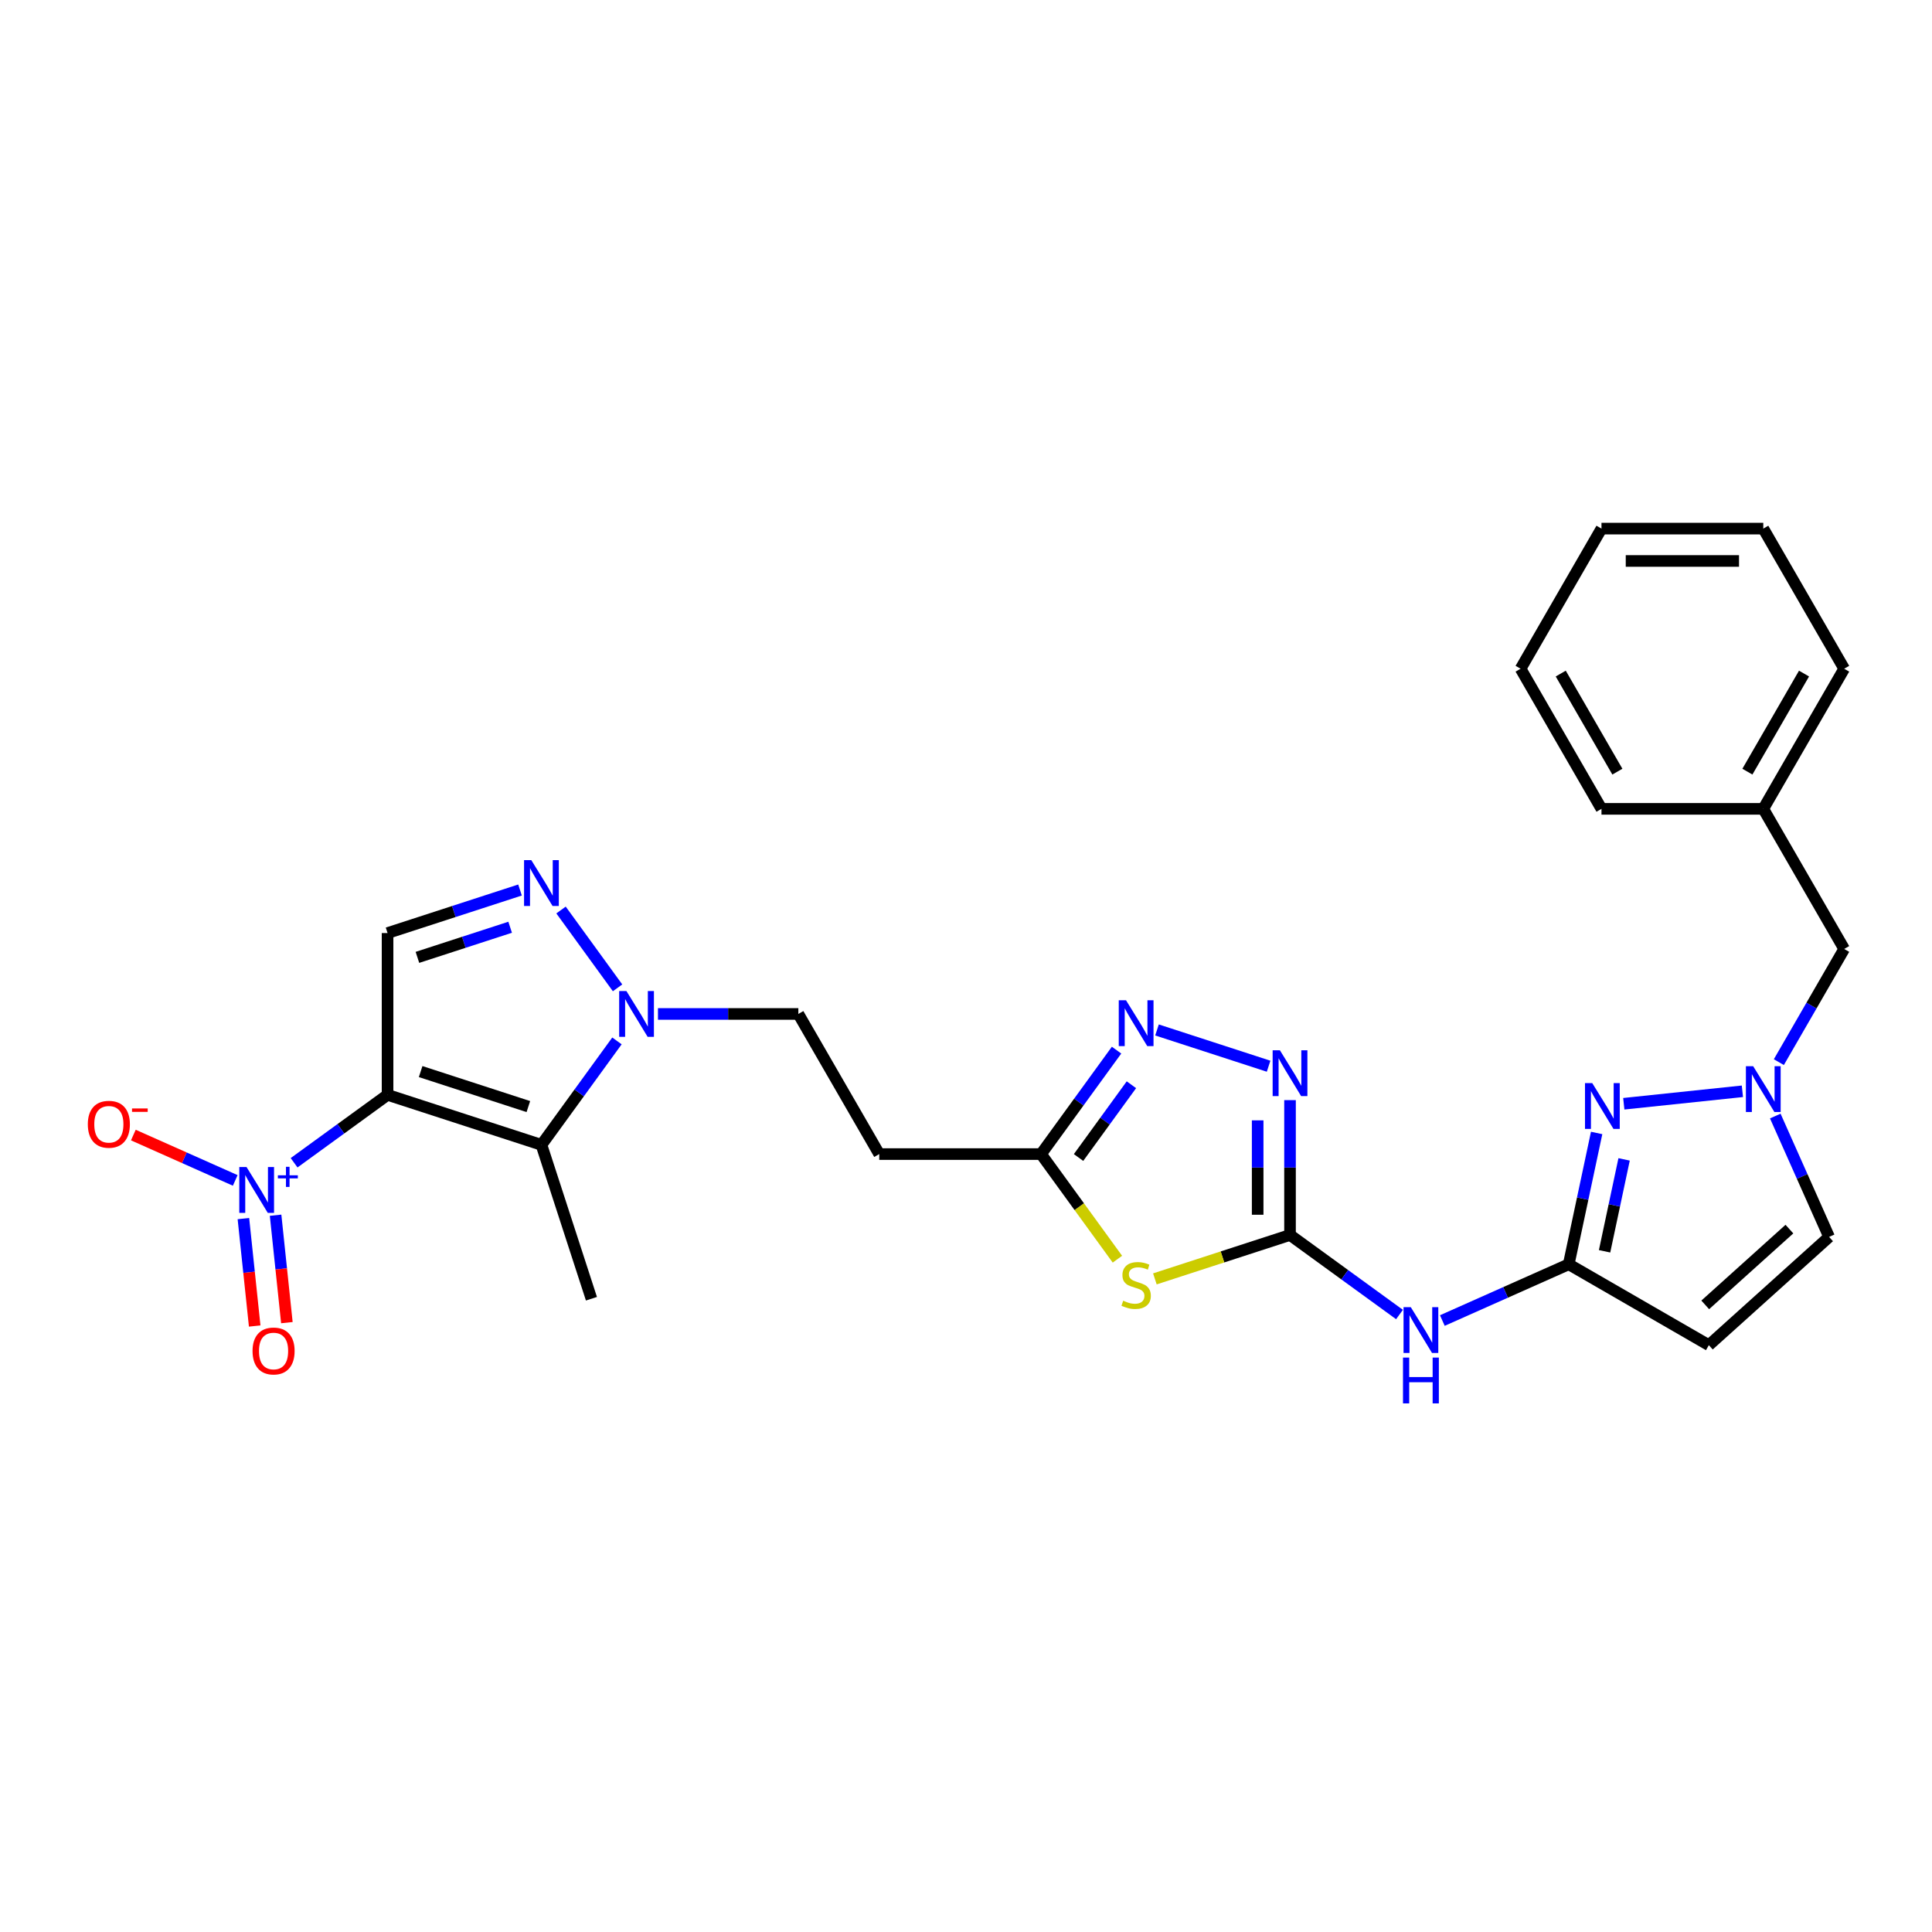 <?xml version='1.0' encoding='iso-8859-1'?>
<svg version='1.1' baseProfile='full'
              xmlns='http://www.w3.org/2000/svg'
                      xmlns:rdkit='http://www.rdkit.org/xml'
                      xmlns:xlink='http://www.w3.org/1999/xlink'
                  xml:space='preserve'
width='1000px' height='1000px' viewBox='0 0 1000 1000'>
<!-- END OF HEADER -->
<rect style='opacity:1.0;fill:#FFFFFF;stroke:none' width='1000' height='1000' x='0' y='0'> </rect>
<path class='bond-0' d='M 200.601,566.695 L 280.248,592.574' style='fill:none;fill-rule:evenodd;stroke:#000000;stroke-width:6px;stroke-linecap:butt;stroke-linejoin:miter;stroke-opacity:1' />
<path class='bond-0' d='M 217.724,554.647 L 273.477,572.762' style='fill:none;fill-rule:evenodd;stroke:#000000;stroke-width:6px;stroke-linecap:butt;stroke-linejoin:miter;stroke-opacity:1' />
<path class='bond-1' d='M 200.601,566.695 L 176.412,584.269' style='fill:none;fill-rule:evenodd;stroke:#000000;stroke-width:6px;stroke-linecap:butt;stroke-linejoin:miter;stroke-opacity:1' />
<path class='bond-1' d='M 176.412,584.269 L 152.223,601.843' style='fill:none;fill-rule:evenodd;stroke:#0000FF;stroke-width:6px;stroke-linecap:butt;stroke-linejoin:miter;stroke-opacity:1' />
<path class='bond-6' d='M 200.601,566.695 L 200.601,482.948' style='fill:none;fill-rule:evenodd;stroke:#000000;stroke-width:6px;stroke-linecap:butt;stroke-linejoin:miter;stroke-opacity:1' />
<path class='bond-5' d='M 280.248,592.574 L 299.793,565.674' style='fill:none;fill-rule:evenodd;stroke:#000000;stroke-width:6px;stroke-linecap:butt;stroke-linejoin:miter;stroke-opacity:1' />
<path class='bond-5' d='M 299.793,565.674 L 319.337,538.774' style='fill:none;fill-rule:evenodd;stroke:#0000FF;stroke-width:6px;stroke-linecap:butt;stroke-linejoin:miter;stroke-opacity:1' />
<path class='bond-21' d='M 280.248,592.574 L 306.128,672.222' style='fill:none;fill-rule:evenodd;stroke:#000000;stroke-width:6px;stroke-linecap:butt;stroke-linejoin:miter;stroke-opacity:1' />
<path class='bond-17' d='M 121.76,610.983 L 95.389,599.242' style='fill:none;fill-rule:evenodd;stroke:#0000FF;stroke-width:6px;stroke-linecap:butt;stroke-linejoin:miter;stroke-opacity:1' />
<path class='bond-17' d='M 95.389,599.242 L 69.019,587.501' style='fill:none;fill-rule:evenodd;stroke:#FF0000;stroke-width:6px;stroke-linecap:butt;stroke-linejoin:miter;stroke-opacity:1' />
<path class='bond-19' d='M 125.986,630.747 L 128.908,658.548' style='fill:none;fill-rule:evenodd;stroke:#0000FF;stroke-width:6px;stroke-linecap:butt;stroke-linejoin:miter;stroke-opacity:1' />
<path class='bond-19' d='M 128.908,658.548 L 131.83,686.348' style='fill:none;fill-rule:evenodd;stroke:#FF0000;stroke-width:6px;stroke-linecap:butt;stroke-linejoin:miter;stroke-opacity:1' />
<path class='bond-19' d='M 142.643,628.997 L 145.565,656.797' style='fill:none;fill-rule:evenodd;stroke:#0000FF;stroke-width:6px;stroke-linecap:butt;stroke-linejoin:miter;stroke-opacity:1' />
<path class='bond-19' d='M 145.565,656.797 L 148.487,684.597' style='fill:none;fill-rule:evenodd;stroke:#FF0000;stroke-width:6px;stroke-linecap:butt;stroke-linejoin:miter;stroke-opacity:1' />
<path class='bond-2' d='M 667.713,639.222 L 632.738,650.586' style='fill:none;fill-rule:evenodd;stroke:#000000;stroke-width:6px;stroke-linecap:butt;stroke-linejoin:miter;stroke-opacity:1' />
<path class='bond-2' d='M 632.738,650.586 L 597.763,661.95' style='fill:none;fill-rule:evenodd;stroke:#CCCC00;stroke-width:6px;stroke-linecap:butt;stroke-linejoin:miter;stroke-opacity:1' />
<path class='bond-11' d='M 667.713,639.222 L 696.045,659.806' style='fill:none;fill-rule:evenodd;stroke:#000000;stroke-width:6px;stroke-linecap:butt;stroke-linejoin:miter;stroke-opacity:1' />
<path class='bond-11' d='M 696.045,659.806 L 724.378,680.391' style='fill:none;fill-rule:evenodd;stroke:#0000FF;stroke-width:6px;stroke-linecap:butt;stroke-linejoin:miter;stroke-opacity:1' />
<path class='bond-29' d='M 667.713,639.222 L 667.713,604.324' style='fill:none;fill-rule:evenodd;stroke:#000000;stroke-width:6px;stroke-linecap:butt;stroke-linejoin:miter;stroke-opacity:1' />
<path class='bond-29' d='M 667.713,604.324 L 667.713,569.427' style='fill:none;fill-rule:evenodd;stroke:#0000FF;stroke-width:6px;stroke-linecap:butt;stroke-linejoin:miter;stroke-opacity:1' />
<path class='bond-29' d='M 650.964,628.752 L 650.964,604.324' style='fill:none;fill-rule:evenodd;stroke:#000000;stroke-width:6px;stroke-linecap:butt;stroke-linejoin:miter;stroke-opacity:1' />
<path class='bond-29' d='M 650.964,604.324 L 650.964,579.896' style='fill:none;fill-rule:evenodd;stroke:#0000FF;stroke-width:6px;stroke-linecap:butt;stroke-linejoin:miter;stroke-opacity:1' />
<path class='bond-3' d='M 578.368,651.753 L 558.604,624.55' style='fill:none;fill-rule:evenodd;stroke:#CCCC00;stroke-width:6px;stroke-linecap:butt;stroke-linejoin:miter;stroke-opacity:1' />
<path class='bond-3' d='M 558.604,624.55 L 538.84,597.348' style='fill:none;fill-rule:evenodd;stroke:#000000;stroke-width:6px;stroke-linecap:butt;stroke-linejoin:miter;stroke-opacity:1' />
<path class='bond-4' d='M 269.16,460.672 L 234.88,471.81' style='fill:none;fill-rule:evenodd;stroke:#0000FF;stroke-width:6px;stroke-linecap:butt;stroke-linejoin:miter;stroke-opacity:1' />
<path class='bond-4' d='M 234.88,471.81 L 200.601,482.948' style='fill:none;fill-rule:evenodd;stroke:#000000;stroke-width:6px;stroke-linecap:butt;stroke-linejoin:miter;stroke-opacity:1' />
<path class='bond-4' d='M 264.052,479.943 L 240.056,487.739' style='fill:none;fill-rule:evenodd;stroke:#0000FF;stroke-width:6px;stroke-linecap:butt;stroke-linejoin:miter;stroke-opacity:1' />
<path class='bond-4' d='M 240.056,487.739 L 216.06,495.536' style='fill:none;fill-rule:evenodd;stroke:#000000;stroke-width:6px;stroke-linecap:butt;stroke-linejoin:miter;stroke-opacity:1' />
<path class='bond-28' d='M 290.385,471.021 L 319.65,511.3' style='fill:none;fill-rule:evenodd;stroke:#0000FF;stroke-width:6px;stroke-linecap:butt;stroke-linejoin:miter;stroke-opacity:1' />
<path class='bond-18' d='M 340.562,524.821 L 376.891,524.821' style='fill:none;fill-rule:evenodd;stroke:#0000FF;stroke-width:6px;stroke-linecap:butt;stroke-linejoin:miter;stroke-opacity:1' />
<path class='bond-18' d='M 376.891,524.821 L 413.22,524.821' style='fill:none;fill-rule:evenodd;stroke:#000000;stroke-width:6px;stroke-linecap:butt;stroke-linejoin:miter;stroke-opacity:1' />
<path class='bond-7' d='M 656.625,551.872 L 598.862,533.104' style='fill:none;fill-rule:evenodd;stroke:#0000FF;stroke-width:6px;stroke-linecap:butt;stroke-linejoin:miter;stroke-opacity:1' />
<path class='bond-8' d='M 811.972,654.384 L 779.263,668.947' style='fill:none;fill-rule:evenodd;stroke:#000000;stroke-width:6px;stroke-linecap:butt;stroke-linejoin:miter;stroke-opacity:1' />
<path class='bond-8' d='M 779.263,668.947 L 746.554,683.51' style='fill:none;fill-rule:evenodd;stroke:#0000FF;stroke-width:6px;stroke-linecap:butt;stroke-linejoin:miter;stroke-opacity:1' />
<path class='bond-9' d='M 811.972,654.384 L 819.195,620.402' style='fill:none;fill-rule:evenodd;stroke:#000000;stroke-width:6px;stroke-linecap:butt;stroke-linejoin:miter;stroke-opacity:1' />
<path class='bond-9' d='M 819.195,620.402 L 826.419,586.419' style='fill:none;fill-rule:evenodd;stroke:#0000FF;stroke-width:6px;stroke-linecap:butt;stroke-linejoin:miter;stroke-opacity:1' />
<path class='bond-9' d='M 830.523,647.671 L 835.579,623.884' style='fill:none;fill-rule:evenodd;stroke:#000000;stroke-width:6px;stroke-linecap:butt;stroke-linejoin:miter;stroke-opacity:1' />
<path class='bond-9' d='M 835.579,623.884 L 840.635,600.096' style='fill:none;fill-rule:evenodd;stroke:#0000FF;stroke-width:6px;stroke-linecap:butt;stroke-linejoin:miter;stroke-opacity:1' />
<path class='bond-14' d='M 811.972,654.384 L 884.499,696.257' style='fill:none;fill-rule:evenodd;stroke:#000000;stroke-width:6px;stroke-linecap:butt;stroke-linejoin:miter;stroke-opacity:1' />
<path class='bond-12' d='M 840.472,571.302 L 901.863,564.849' style='fill:none;fill-rule:evenodd;stroke:#0000FF;stroke-width:6px;stroke-linecap:butt;stroke-linejoin:miter;stroke-opacity:1' />
<path class='bond-10' d='M 577.929,543.548 L 558.384,570.448' style='fill:none;fill-rule:evenodd;stroke:#0000FF;stroke-width:6px;stroke-linecap:butt;stroke-linejoin:miter;stroke-opacity:1' />
<path class='bond-10' d='M 558.384,570.448 L 538.84,597.348' style='fill:none;fill-rule:evenodd;stroke:#000000;stroke-width:6px;stroke-linecap:butt;stroke-linejoin:miter;stroke-opacity:1' />
<path class='bond-10' d='M 585.616,561.463 L 571.935,580.293' style='fill:none;fill-rule:evenodd;stroke:#0000FF;stroke-width:6px;stroke-linecap:butt;stroke-linejoin:miter;stroke-opacity:1' />
<path class='bond-10' d='M 571.935,580.293 L 558.254,599.123' style='fill:none;fill-rule:evenodd;stroke:#000000;stroke-width:6px;stroke-linecap:butt;stroke-linejoin:miter;stroke-opacity:1' />
<path class='bond-20' d='M 920.727,549.761 L 937.636,520.474' style='fill:none;fill-rule:evenodd;stroke:#0000FF;stroke-width:6px;stroke-linecap:butt;stroke-linejoin:miter;stroke-opacity:1' />
<path class='bond-20' d='M 937.636,520.474 L 954.545,491.186' style='fill:none;fill-rule:evenodd;stroke:#000000;stroke-width:6px;stroke-linecap:butt;stroke-linejoin:miter;stroke-opacity:1' />
<path class='bond-30' d='M 918.884,577.665 L 932.809,608.943' style='fill:none;fill-rule:evenodd;stroke:#0000FF;stroke-width:6px;stroke-linecap:butt;stroke-linejoin:miter;stroke-opacity:1' />
<path class='bond-30' d='M 932.809,608.943 L 946.735,640.22' style='fill:none;fill-rule:evenodd;stroke:#000000;stroke-width:6px;stroke-linecap:butt;stroke-linejoin:miter;stroke-opacity:1' />
<path class='bond-13' d='M 538.84,597.348 L 455.094,597.348' style='fill:none;fill-rule:evenodd;stroke:#000000;stroke-width:6px;stroke-linecap:butt;stroke-linejoin:miter;stroke-opacity:1' />
<path class='bond-15' d='M 884.499,696.257 L 946.735,640.22' style='fill:none;fill-rule:evenodd;stroke:#000000;stroke-width:6px;stroke-linecap:butt;stroke-linejoin:miter;stroke-opacity:1' />
<path class='bond-15' d='M 882.627,675.404 L 926.192,636.178' style='fill:none;fill-rule:evenodd;stroke:#000000;stroke-width:6px;stroke-linecap:butt;stroke-linejoin:miter;stroke-opacity:1' />
<path class='bond-16' d='M 455.094,597.348 L 413.22,524.821' style='fill:none;fill-rule:evenodd;stroke:#000000;stroke-width:6px;stroke-linecap:butt;stroke-linejoin:miter;stroke-opacity:1' />
<path class='bond-22' d='M 954.545,491.186 L 912.672,418.66' style='fill:none;fill-rule:evenodd;stroke:#000000;stroke-width:6px;stroke-linecap:butt;stroke-linejoin:miter;stroke-opacity:1' />
<path class='bond-23' d='M 912.672,418.66 L 954.545,346.133' style='fill:none;fill-rule:evenodd;stroke:#000000;stroke-width:6px;stroke-linecap:butt;stroke-linejoin:miter;stroke-opacity:1' />
<path class='bond-23' d='M 904.448,399.406 L 933.759,348.637' style='fill:none;fill-rule:evenodd;stroke:#000000;stroke-width:6px;stroke-linecap:butt;stroke-linejoin:miter;stroke-opacity:1' />
<path class='bond-24' d='M 912.672,418.66 L 828.925,418.66' style='fill:none;fill-rule:evenodd;stroke:#000000;stroke-width:6px;stroke-linecap:butt;stroke-linejoin:miter;stroke-opacity:1' />
<path class='bond-25' d='M 954.545,346.133 L 912.672,273.606' style='fill:none;fill-rule:evenodd;stroke:#000000;stroke-width:6px;stroke-linecap:butt;stroke-linejoin:miter;stroke-opacity:1' />
<path class='bond-26' d='M 828.925,418.66 L 787.052,346.133' style='fill:none;fill-rule:evenodd;stroke:#000000;stroke-width:6px;stroke-linecap:butt;stroke-linejoin:miter;stroke-opacity:1' />
<path class='bond-26' d='M 837.15,399.406 L 807.838,348.637' style='fill:none;fill-rule:evenodd;stroke:#000000;stroke-width:6px;stroke-linecap:butt;stroke-linejoin:miter;stroke-opacity:1' />
<path class='bond-31' d='M 912.672,273.606 L 828.925,273.606' style='fill:none;fill-rule:evenodd;stroke:#000000;stroke-width:6px;stroke-linecap:butt;stroke-linejoin:miter;stroke-opacity:1' />
<path class='bond-31' d='M 900.11,290.355 L 841.487,290.355' style='fill:none;fill-rule:evenodd;stroke:#000000;stroke-width:6px;stroke-linecap:butt;stroke-linejoin:miter;stroke-opacity:1' />
<path class='bond-27' d='M 787.052,346.133 L 828.925,273.606' style='fill:none;fill-rule:evenodd;stroke:#000000;stroke-width:6px;stroke-linecap:butt;stroke-linejoin:miter;stroke-opacity:1' />
<path  class='atom-2' d='M 127.606 604.061
L 135.377 616.623
Q 136.148 617.863, 137.387 620.107
Q 138.627 622.352, 138.694 622.486
L 138.694 604.061
L 141.842 604.061
L 141.842 627.778
L 138.593 627.778
L 130.252 614.044
Q 129.28 612.436, 128.242 610.594
Q 127.237 608.751, 126.936 608.182
L 126.936 627.778
L 123.854 627.778
L 123.854 604.061
L 127.606 604.061
' fill='#0000FF'/>
<path  class='atom-2' d='M 143.832 608.336
L 148.011 608.336
L 148.011 603.937
L 149.868 603.937
L 149.868 608.336
L 154.157 608.336
L 154.157 609.928
L 149.868 609.928
L 149.868 614.35
L 148.011 614.35
L 148.011 609.928
L 143.832 609.928
L 143.832 608.336
' fill='#0000FF'/>
<path  class='atom-4' d='M 581.366 673.241
Q 581.634 673.341, 582.739 673.81
Q 583.845 674.279, 585.051 674.581
Q 586.29 674.849, 587.496 674.849
Q 589.74 674.849, 591.047 673.777
Q 592.353 672.671, 592.353 670.762
Q 592.353 669.456, 591.683 668.652
Q 591.047 667.848, 590.042 667.412
Q 589.037 666.977, 587.362 666.474
Q 585.252 665.838, 583.979 665.235
Q 582.739 664.632, 581.835 663.359
Q 580.964 662.086, 580.964 659.942
Q 580.964 656.961, 582.974 655.118
Q 585.017 653.276, 589.037 653.276
Q 591.784 653.276, 594.899 654.582
L 594.129 657.162
Q 591.281 655.989, 589.137 655.989
Q 586.826 655.989, 585.553 656.961
Q 584.28 657.898, 584.314 659.54
Q 584.314 660.813, 584.95 661.583
Q 585.62 662.354, 586.558 662.789
Q 587.529 663.225, 589.137 663.727
Q 591.281 664.397, 592.554 665.067
Q 593.827 665.737, 594.732 667.111
Q 595.67 668.451, 595.67 670.762
Q 595.67 674.045, 593.459 675.82
Q 591.281 677.562, 587.63 677.562
Q 585.52 677.562, 583.912 677.093
Q 582.337 676.658, 580.461 675.887
L 581.366 673.241
' fill='#CCCC00'/>
<path  class='atom-5' d='M 275.006 445.21
L 282.778 457.772
Q 283.548 459.012, 284.788 461.256
Q 286.027 463.501, 286.094 463.635
L 286.094 445.21
L 289.243 445.21
L 289.243 468.927
L 285.993 468.927
L 277.652 455.193
Q 276.681 453.585, 275.642 451.743
Q 274.637 449.9, 274.336 449.331
L 274.336 468.927
L 271.254 468.927
L 271.254 445.21
L 275.006 445.21
' fill='#0000FF'/>
<path  class='atom-6' d='M 324.231 512.963
L 332.003 525.525
Q 332.773 526.764, 334.013 529.009
Q 335.252 531.253, 335.319 531.387
L 335.319 512.963
L 338.468 512.963
L 338.468 536.68
L 335.219 536.68
L 326.877 522.945
Q 325.906 521.338, 324.867 519.495
Q 323.862 517.653, 323.561 517.083
L 323.561 536.68
L 320.479 536.68
L 320.479 512.963
L 324.231 512.963
' fill='#0000FF'/>
<path  class='atom-8' d='M 662.471 543.616
L 670.242 556.178
Q 671.013 557.418, 672.252 559.662
Q 673.492 561.907, 673.559 562.041
L 673.559 543.616
L 676.708 543.616
L 676.708 567.333
L 673.458 567.333
L 665.117 553.599
Q 664.146 551.991, 663.107 550.149
Q 662.102 548.306, 661.801 547.737
L 661.801 567.333
L 658.719 567.333
L 658.719 543.616
L 662.471 543.616
' fill='#0000FF'/>
<path  class='atom-10' d='M 824.142 560.609
L 831.913 573.171
Q 832.684 574.41, 833.923 576.654
Q 835.163 578.899, 835.23 579.033
L 835.23 560.609
L 838.379 560.609
L 838.379 584.326
L 835.129 584.326
L 826.788 570.591
Q 825.817 568.983, 824.778 567.141
Q 823.773 565.298, 823.472 564.729
L 823.472 584.326
L 820.39 584.326
L 820.39 560.609
L 824.142 560.609
' fill='#0000FF'/>
<path  class='atom-11' d='M 582.823 517.737
L 590.595 530.299
Q 591.365 531.539, 592.604 533.783
Q 593.844 536.027, 593.911 536.161
L 593.911 517.737
L 597.06 517.737
L 597.06 541.454
L 593.81 541.454
L 585.469 527.72
Q 584.498 526.112, 583.459 524.269
Q 582.454 522.427, 582.153 521.857
L 582.153 541.454
L 579.071 541.454
L 579.071 517.737
L 582.823 517.737
' fill='#0000FF'/>
<path  class='atom-12' d='M 730.223 676.588
L 737.995 689.15
Q 738.765 690.39, 740.005 692.634
Q 741.244 694.878, 741.311 695.012
L 741.311 676.588
L 744.46 676.588
L 744.46 700.305
L 741.211 700.305
L 732.87 686.571
Q 731.898 684.963, 730.86 683.12
Q 729.855 681.278, 729.553 680.708
L 729.553 700.305
L 726.471 700.305
L 726.471 676.588
L 730.223 676.588
' fill='#0000FF'/>
<path  class='atom-12' d='M 726.187 702.677
L 729.403 702.677
L 729.403 712.76
L 741.529 712.76
L 741.529 702.677
L 744.745 702.677
L 744.745 726.394
L 741.529 726.394
L 741.529 715.44
L 729.403 715.44
L 729.403 726.394
L 726.187 726.394
L 726.187 702.677
' fill='#0000FF'/>
<path  class='atom-13' d='M 907.43 551.855
L 915.201 564.417
Q 915.972 565.656, 917.211 567.901
Q 918.451 570.145, 918.518 570.279
L 918.518 551.855
L 921.666 551.855
L 921.666 575.572
L 918.417 575.572
L 910.076 561.837
Q 909.104 560.229, 908.066 558.387
Q 907.061 556.544, 906.76 555.975
L 906.76 575.572
L 903.678 575.572
L 903.678 551.855
L 907.43 551.855
' fill='#0000FF'/>
<path  class='atom-18' d='M 45.455 581.924
Q 45.455 576.229, 48.268 573.047
Q 51.082 569.864, 56.342 569.864
Q 61.601 569.864, 64.415 573.047
Q 67.229 576.229, 67.229 581.924
Q 67.229 587.686, 64.381 590.969
Q 61.534 594.218, 56.342 594.218
Q 51.116 594.218, 48.268 590.969
Q 45.455 587.719, 45.455 581.924
M 56.342 591.538
Q 59.959 591.538, 61.902 589.126
Q 63.879 586.681, 63.879 581.924
Q 63.879 577.268, 61.902 574.923
Q 59.959 572.544, 56.342 572.544
Q 52.724 572.544, 50.747 574.889
Q 48.804 577.234, 48.804 581.924
Q 48.804 586.714, 50.747 589.126
Q 52.724 591.538, 56.342 591.538
' fill='#FF0000'/>
<path  class='atom-18' d='M 68.334 573.736
L 76.448 573.736
L 76.448 575.504
L 68.334 575.504
L 68.334 573.736
' fill='#FF0000'/>
<path  class='atom-20' d='M 130.715 699.275
Q 130.715 693.58, 133.529 690.398
Q 136.343 687.215, 141.602 687.215
Q 146.861 687.215, 149.675 690.398
Q 152.489 693.58, 152.489 699.275
Q 152.489 705.037, 149.642 708.319
Q 146.794 711.569, 141.602 711.569
Q 136.376 711.569, 133.529 708.319
Q 130.715 705.07, 130.715 699.275
M 141.602 708.889
Q 145.22 708.889, 147.163 706.477
Q 149.139 704.032, 149.139 699.275
Q 149.139 694.618, 147.163 692.274
Q 145.22 689.895, 141.602 689.895
Q 137.984 689.895, 136.008 692.24
Q 134.065 694.585, 134.065 699.275
Q 134.065 704.065, 136.008 706.477
Q 137.984 708.889, 141.602 708.889
' fill='#FF0000'/>
</svg>

